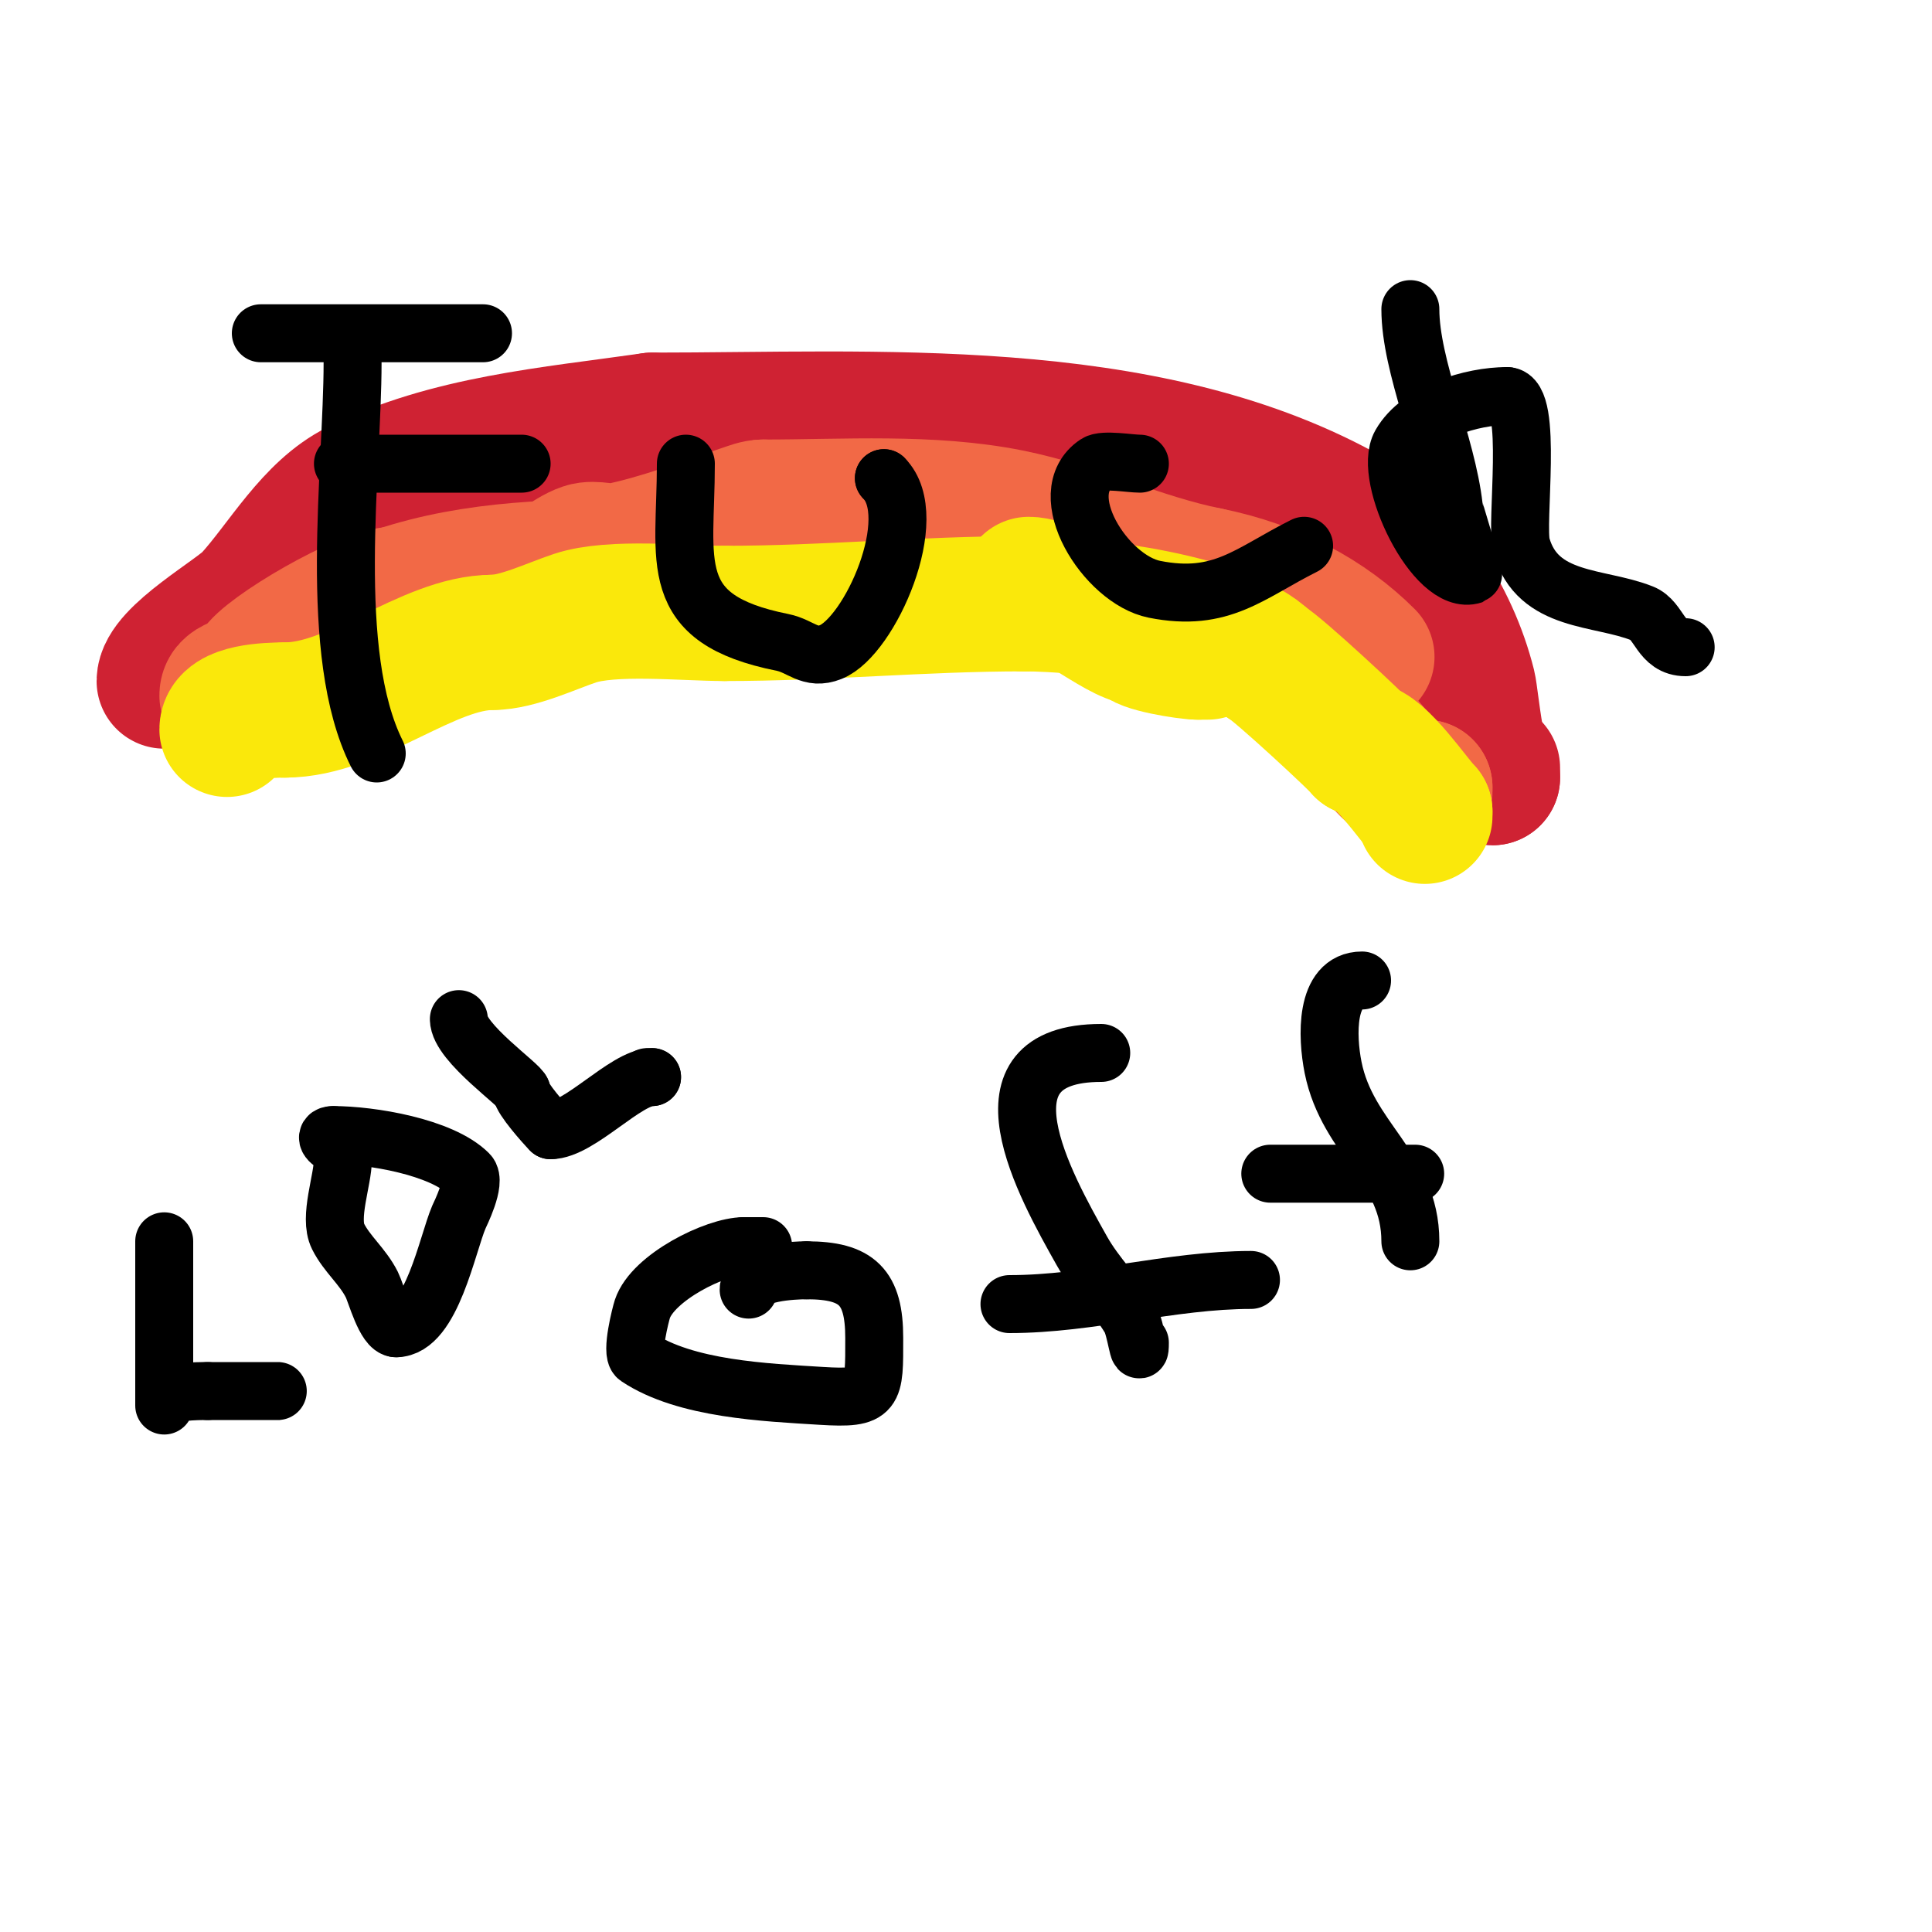 <svg viewBox='0 0 400 400' version='1.1' xmlns='http://www.w3.org/2000/svg' xmlns:xlink='http://www.w3.org/1999/xlink'><g fill='none' stroke='#cf2233' stroke-width='28' stroke-linecap='round' stroke-linejoin='round'><path d='M34,141c0,-5.376 15.05,-13.755 18,-17c6.706,-7.377 12.604,-18.302 22,-23c18.611,-9.306 40.148,-11.021 61,-14'/><path d='M135,87c46.325,0 101.235,-3.781 143,19c13.124,7.159 22.427,21.706 26,36c0.64,2.56 1.878,19 5,19'/><path d='M309,161c0,-0.667 0,-1.333 0,-2'/></g>
<g fill='none' stroke='#f26946' stroke-width='28' stroke-linecap='round' stroke-linejoin='round'><path d='M47,144c0,-2.825 4.553,-2.107 6,-5c1.888,-3.776 22.557,-16 29,-16'/><path d='M82,123c32.905,-10.968 70.026,-1.205 104,-8'/><path d='M186,115c8.998,0 21.067,-3.552 30,-1c4.678,1.336 30.864,10 34,10'/><path d='M250,124c12.877,4.292 21.592,18.592 31,28c4.249,4.249 8.166,11 14,11'/><path d='M295,163c0,0.333 0,0.667 0,1'/><path d='M283,136c-8.093,-8.093 -19.274,-14.255 -33,-17'/><path d='M250,119c-14.062,-2.812 -27.036,-9.207 -41,-12c-16.338,-3.268 -34.076,-2 -51,-2'/><path d='M158,105c-1.374,0 -2.696,0.565 -4,1c-8.32,2.773 -17.39,6.278 -26,8c-2.166,0.433 -4.919,-0.694 -7,0c-3.351,1.117 -7.333,5 -10,5'/><path d='M111,119c-0.333,0 -0.667,0 -1,0'/></g>
<g fill='none' stroke='#fae80b' stroke-width='28' stroke-linecap='round' stroke-linejoin='round'><path d='M47,151c0,-3.671 8.375,-4 12,-4'/><path d='M59,147c14.55,0 29.542,-14 43,-14'/><path d='M102,133c5.104,0 12.2,-3.4 17,-5c7.727,-2.576 22.443,-1 31,-1'/><path d='M150,127c21.122,0 40.71,-2 62,-2'/><path d='M212,125c14.014,0 41.758,3.758 50,12'/><path d='M262,137c2.367,1.183 20,17.608 20,18'/><path d='M282,155c3.523,0 10.89,10.89 13,13'/><path d='M295,168l0,1'/><path d='M213,121c6.084,0 18.813,11 23,11'/><path d='M236,132c0,1.41 9.69,3 12,3'/><path d='M248,135c0.667,0 1.333,0 2,0'/></g>
<g fill='none' stroke='#000000' stroke-width='12' stroke-linecap='round' stroke-linejoin='round'><path d='M73,75c0,22.35 -5.364,60.272 5,81'/><path d='M54,69c15.333,0 30.667,0 46,0'/><path d='M71,96c12.333,0 24.667,0 37,0'/><path d='M142,96c0,20.405 -4.462,32.108 20,37c3.851,0.77 5.709,3.717 10,2c8.118,-3.247 19.037,-27.963 11,-36'/><path d='M183,99l0,0'/><path d='M236,96c-2.008,0 -7.541,-0.972 -9,0c-9.288,6.192 1.895,23.979 12,26c13.906,2.781 19.737,-3.368 31,-9'/><path d='M292,64c0,11.925 7.543,27.883 9,41c0.047,0.421 4.245,13.918 4,14c-7.844,2.615 -18.834,-20.29 -15,-27c3.863,-6.76 14.746,-10 22,-10'/><path d='M312,82c5.504,0 1.724,26.535 3,31c3.386,11.85 16.072,10.429 25,14c3.627,1.451 3.716,7 9,7'/><path d='M158,258c-1.333,0 -2.667,0 -4,0'/><path d='M154,258c-5.82,0 -18.829,6.487 -21,13c-0.344,1.032 -2.393,9.072 -1,10c9.951,6.634 26.517,7.282 38,8c11.292,0.706 11,-0.657 11,-12c0,-10.497 -3.48,-14 -14,-14'/><path d='M167,263c-2.766,0 -12,0.425 -12,4'/><path d='M228,218c-27.054,0 -11.674,27.357 -4,41c2.874,5.109 7.011,9.018 10,14c1.172,1.953 2,9.435 2,5'/><path d='M209,270c16.743,0 33.43,-5 50,-5'/><path d='M282,203c-7.727,0 -7.263,11.683 -6,18c2.99,14.951 16,20.695 16,36'/><path d='M263,243c10,0 20,0 30,0'/><path d='M34,257c0,9 0,18 0,27c0,2.333 0,7 0,7c0,0 0,-0.667 0,-1c0,-2.001 7.05,-2 9,-2'/><path d='M43,288c3.252,0 15.082,0 15,0'/><path d='M71,240c0,4.33 -2.977,12.046 -1,16c1.832,3.664 5.093,6.185 7,10c0.839,1.678 2.775,9 5,9'/><path d='M82,275c7.322,0 10.642,-17.498 13,-23c0.259,-0.604 3.651,-7.349 2,-9c-5.589,-5.589 -20.247,-8 -28,-8'/><path d='M69,235c-2.343,0 -0.44,2 1,2'/><path d='M95,211c0,4.884 13,13.812 13,15'/><path d='M108,226c0,1.357 4.665,6.665 6,8'/><path d='M114,234c5.923,0 15.601,-11 21,-11'/><path d='M135,223c-0.333,0 -0.667,0 -1,0'/></g>
</svg>
